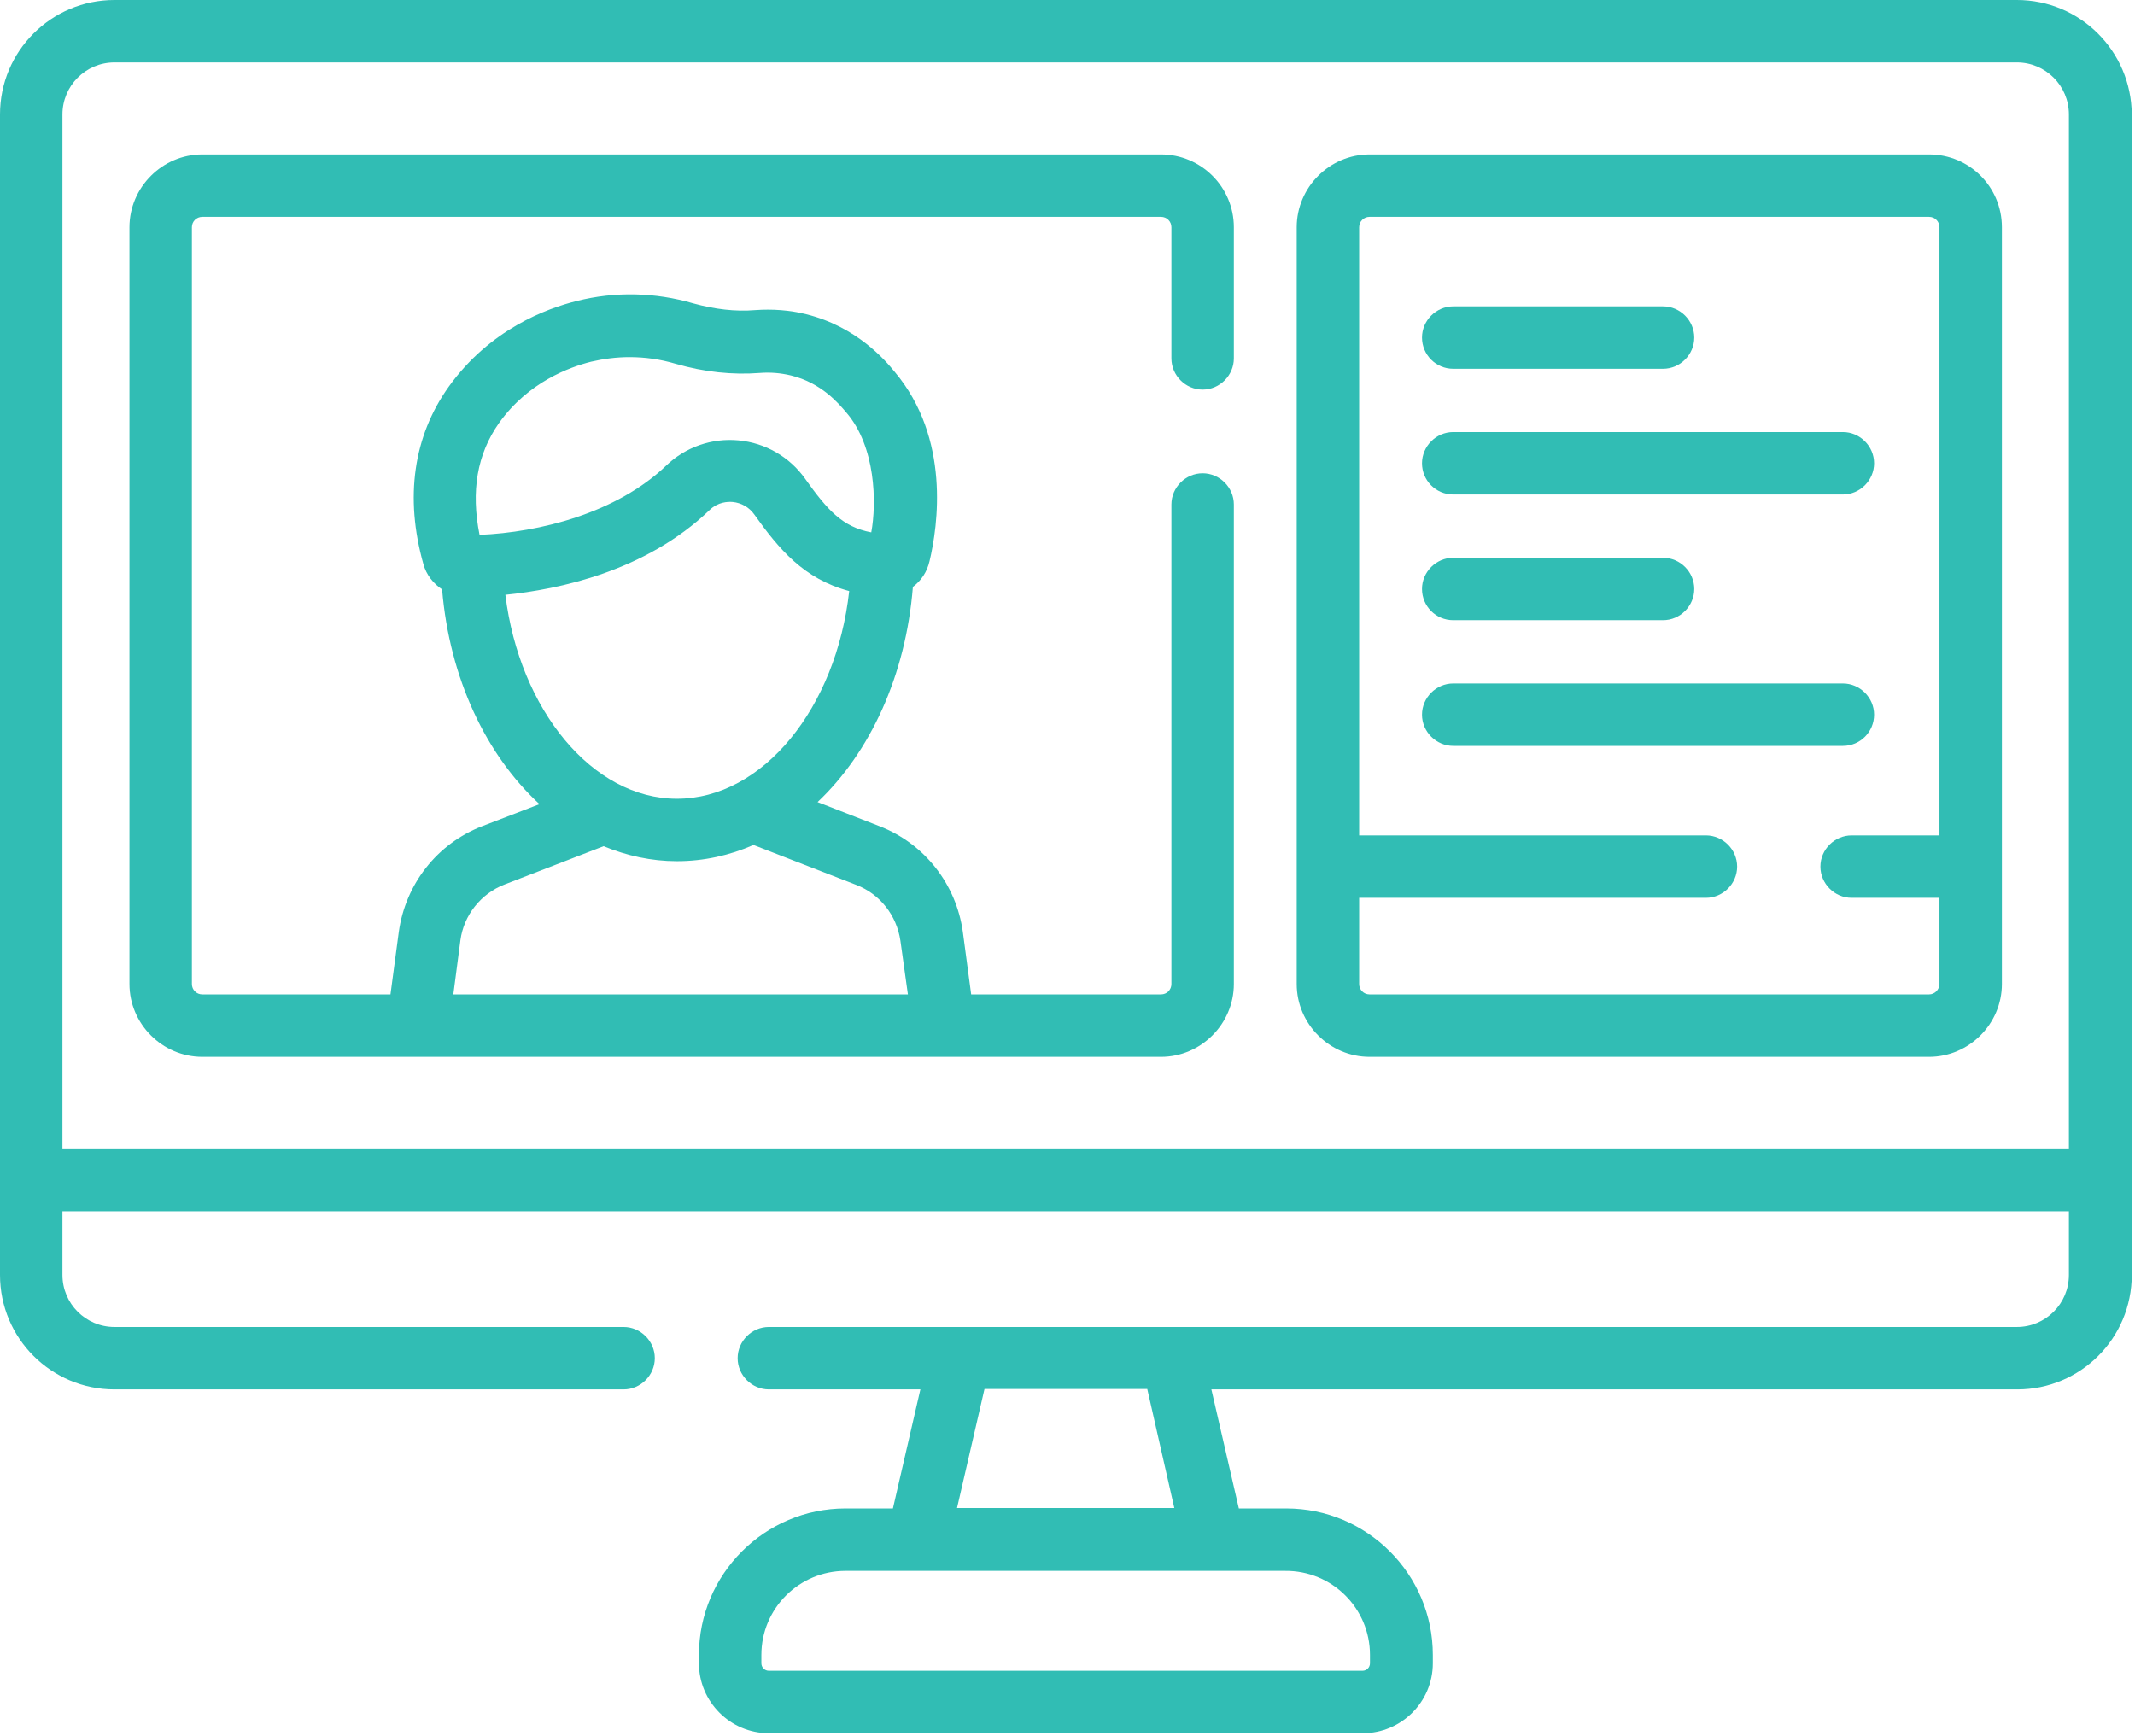 <svg width="541" height="440" viewBox="0 0 541 440" fill="none" xmlns="http://www.w3.org/2000/svg">
<path d="M511.068 0H29.008C12.975 0 0 12.975 0 29.008V323.096C0 339.13 12.975 352.104 29.008 352.104H158.014C162.339 352.104 165.926 348.518 165.926 344.193C165.926 339.868 162.339 336.282 158.014 336.282H29.008C21.73 336.282 15.822 330.374 15.822 323.096V306.957H524.253V323.096C524.253 330.374 518.346 336.282 511.068 336.282H194.828C190.503 336.282 186.917 339.868 186.917 344.193C186.917 348.518 190.503 352.104 194.828 352.104H233.224L226.262 382.272H214.237C193.773 382.272 177.107 398.939 177.107 419.403V421.512C177.107 431.217 185.018 439.233 194.828 439.233H345.353C355.058 439.233 363.074 431.322 363.074 421.512V419.403C363.074 398.939 346.408 382.272 325.944 382.272H313.919L306.957 352.104H511.173C527.207 352.104 540.181 339.13 540.181 323.096V29.008C540.076 12.975 527.101 0 511.068 0ZM347.146 419.403V421.512C347.146 422.567 346.302 423.411 345.248 423.411H194.828C193.773 423.411 192.929 422.567 192.929 421.512V419.403C192.929 407.588 202.528 398.095 214.237 398.095H232.486H307.379H325.628C337.547 397.989 347.146 407.588 347.146 419.403ZM297.569 382.167H242.507L249.469 351.999H290.713L297.569 382.167ZM15.822 291.029V29.008C15.822 21.73 21.73 15.822 29.008 15.822H511.068C518.346 15.822 524.253 21.73 524.253 29.008V291.029H15.822Z" fill="#31BDB4"/>
<path d="M294.193 39.134H51.264C41.138 39.134 32.805 47.468 32.805 57.594V249.363C32.805 259.489 41.138 267.823 51.264 267.823H294.193C304.319 267.823 312.652 259.489 312.652 249.363V127.846C312.652 123.521 309.066 119.935 304.741 119.935C300.416 119.935 296.83 123.521 296.83 127.846V249.363C296.83 250.84 295.67 252 294.193 252H246.092L243.983 236.178C242.295 224.047 234.278 213.815 222.886 209.385L207.169 203.267C220.46 190.714 229.531 171.2 231.325 148.732C233.434 147.149 234.911 144.934 235.544 142.192C237.654 133.331 240.924 111.074 226.683 94.197C224.363 91.349 217.084 82.805 204.321 79.64C200.102 78.585 195.777 78.269 191.346 78.585C186.389 79.007 181.115 78.374 175.735 76.897C166.03 74.049 155.798 73.838 146.199 76.264C138.499 78.163 124.153 83.437 113.711 97.994C104.744 110.547 102.529 126.053 107.276 142.93C108.014 145.673 109.808 147.888 112.023 149.365C113.922 171.938 123.204 191.347 136.706 203.794L122.149 209.385C110.757 213.815 102.74 224.047 101.053 236.178L98.943 252H51.264C49.788 252 48.627 250.84 48.627 249.363V57.594C48.627 56.117 49.788 54.957 51.264 54.957H294.193C295.67 54.957 296.83 56.117 296.83 57.594V90.821C296.83 95.146 300.416 98.733 304.741 98.733C309.066 98.733 312.652 95.146 312.652 90.821V57.594C312.652 47.362 304.319 39.134 294.193 39.134ZM126.474 107.171C133.858 96.834 144.301 93.036 149.786 91.665C152.95 90.927 156.22 90.505 159.49 90.505C163.393 90.505 167.296 91.032 171.199 92.193C178.477 94.302 185.65 95.041 192.507 94.513C195.144 94.302 197.781 94.513 200.418 95.146C208.224 97.045 212.549 102.319 214.447 104.534C221.937 113.184 222.148 127.53 220.776 134.913C213.498 133.542 209.701 129.323 204.004 121.306C200.102 115.821 193.984 112.234 187.127 111.602C180.376 110.969 173.731 113.289 168.878 117.931C156.22 130.061 136.706 134.913 121.516 135.546C119.301 124.471 120.883 115.082 126.474 107.171ZM128.056 150.736C141.558 149.365 163.604 144.829 179.849 129.217C181.958 127.213 184.385 127.108 185.65 127.213C187.865 127.424 189.87 128.584 191.135 130.378C197.359 139.133 203.688 146.728 215.186 149.787C211.916 179.322 193.351 202.423 171.516 202.423C150.102 202.423 131.643 179.849 128.056 150.736ZM116.664 238.287C117.508 231.958 121.833 226.473 127.845 224.152L152.95 214.448C158.858 216.874 165.081 218.245 171.516 218.245C178.372 218.245 184.912 216.769 190.924 214.132L216.979 224.258C222.991 226.579 227.211 231.958 228.16 238.393L230.059 252H114.871L116.664 238.287Z" fill="#31BDB4"/>
<path d="M488.812 39.134H347.042C336.915 39.134 328.582 47.468 328.582 57.594V249.363C328.582 259.489 336.915 267.823 347.042 267.823H488.812C498.938 267.823 507.271 259.489 507.271 249.363V57.594C507.271 47.362 499.043 39.134 488.812 39.134ZM488.812 252H347.042C345.565 252 344.405 250.84 344.405 249.363V227.528H432.272C436.597 227.528 440.184 223.941 440.184 219.617C440.184 215.292 436.597 211.705 432.272 211.705H344.405V57.594C344.405 56.117 345.565 54.957 347.042 54.957H488.812C490.288 54.957 491.449 56.117 491.449 57.594V211.705H469.192C464.867 211.705 461.28 215.292 461.28 219.617C461.28 223.941 464.867 227.528 469.192 227.528H491.449V249.363C491.449 250.734 490.288 252 488.812 252Z" fill="#31BDB4"/>
<path d="M368.243 125.314H466.976C471.301 125.314 474.887 121.728 474.887 117.403C474.887 113.078 471.301 109.492 466.976 109.492H368.243C363.918 109.492 360.332 113.078 360.332 117.403C360.332 121.728 363.813 125.314 368.243 125.314Z" fill="#31BDB4"/>
<path d="M474.887 181.115C474.887 176.79 471.301 173.204 466.976 173.204H368.243C363.918 173.204 360.332 176.79 360.332 181.115C360.332 185.44 363.918 189.026 368.243 189.026H466.976C471.406 189.026 474.887 185.44 474.887 181.115Z" fill="#31BDB4"/>
<path d="M368.243 93.458H421.407C425.732 93.458 429.318 89.872 429.318 85.547C429.318 81.222 425.732 77.636 421.407 77.636H368.243C363.918 77.636 360.332 81.222 360.332 85.547C360.332 89.872 363.813 93.458 368.243 93.458Z" fill="#31BDB4"/>
<path d="M368.243 157.17H421.407C425.732 157.17 429.318 153.584 429.318 149.259C429.318 144.934 425.732 141.348 421.407 141.348H368.243C363.918 141.348 360.332 144.934 360.332 149.259C360.332 153.584 363.813 157.17 368.243 157.17Z" fill="#31BDB4"/>
</svg>
